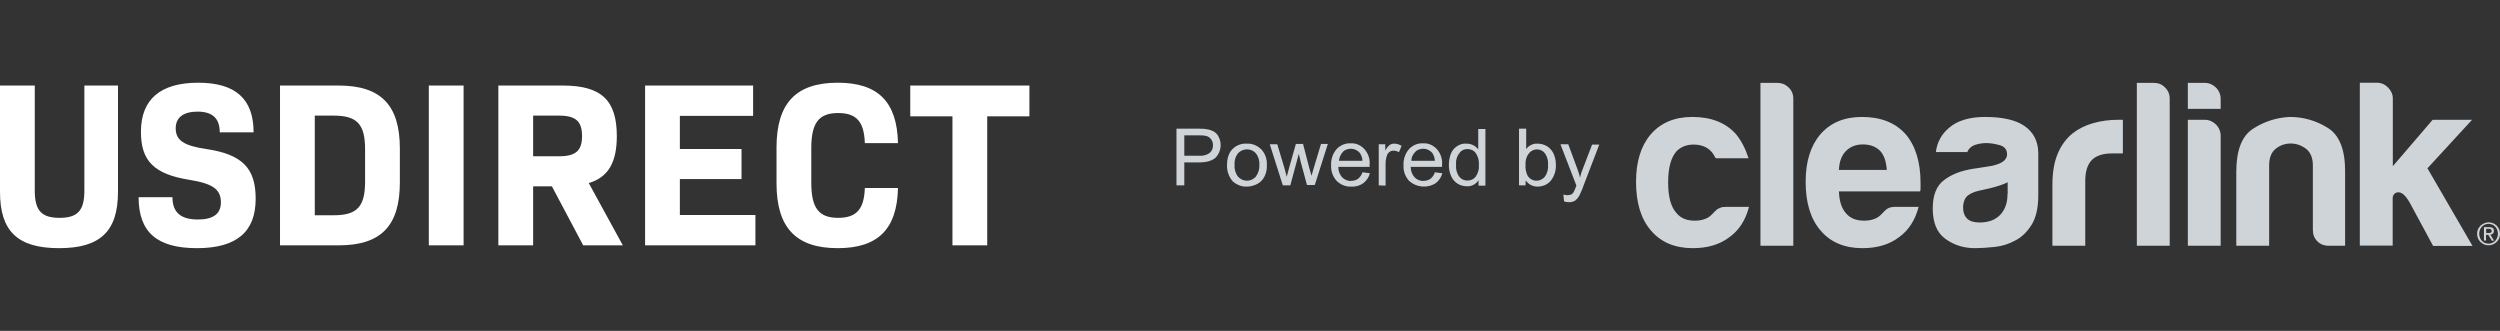 <?xml version="1.0" encoding="UTF-8"?>
<svg width="272px" height="36px" viewBox="0 0 272 36" version="1.1" xmlns="http://www.w3.org/2000/svg" xmlns:xlink="http://www.w3.org/1999/xlink">
    <rect x="0" y="0" width="272" height="36" fill="#333333" stroke="none"/>
    <title>Group 2</title>
    <g id="Symbols" stroke="none" stroke-width="1" fill="none" fill-rule="evenodd">
        <g id="Components/Desktop/Footer/usdirect/Resource-Center" transform="translate(-1034, -58)">
            <g id="Group" transform="translate(0, 8)">
                <g id="logos" transform="translate(134, 50)">
                    <g id="Group-2" transform="translate(900, 0)">
                        <g id="Bits/Logo/USDIRECT-white">
                            <rect id="Rectangle" x="0" y="0" width="112" height="36"></rect>
                            <path d="M6.431,27 C1.917,27 0,25.159 0,20.864 L0,9.307 L3.783,9.307 L3.783,20.736 C3.783,22.909 4.514,23.702 6.481,23.702 C8.449,23.702 9.18,22.909 9.18,20.736 L9.18,9.307 L12.837,9.307 L12.837,20.864 C12.837,25.159 10.92,27 6.431,27 Z M21.437,27 C17.074,27 15.081,25.261 15.081,21.452 L18.763,21.452 C18.763,23.139 19.696,23.881 21.537,23.881 C23.202,23.881 24.034,23.267 24.034,22.014 C24.034,20.582 23.126,19.969 20.579,19.56 C16.771,18.946 15.333,17.514 15.333,14.344 C15.333,10.79 17.477,9 21.563,9 C25.598,9 27.59,10.739 27.59,14.395 L23.908,14.395 C23.908,12.886 23.126,12.145 21.487,12.145 C19.923,12.145 19.116,12.81 19.116,13.96 C19.116,15.264 19.999,15.852 22.42,16.21 C26.43,16.798 27.817,18.358 27.817,21.631 C27.817,25.236 25.724,27 21.437,27 Z M30.465,26.693 L30.465,9.307 L36.846,9.307 C41.461,9.307 43.504,11.455 43.504,16.159 L43.504,19.841 C43.504,24.571 41.461,26.693 36.846,26.693 L30.465,26.693 Z M34.248,23.42 L36.316,23.42 C38.863,23.42 39.721,22.474 39.721,19.764 L39.721,16.236 C39.721,13.526 38.863,12.58 36.316,12.58 L34.248,12.58 L34.248,23.42 Z M46.656,26.693 L46.656,9.307 L50.439,9.307 L50.439,26.693 L46.656,26.693 Z M54.222,26.693 L54.222,9.307 L61.233,9.307 C65.445,9.307 67.109,10.918 67.109,14.804 C67.109,17.642 66.201,19.278 64.058,19.918 L67.765,26.693 L63.452,26.693 L60.048,20.276 L58.005,20.276 L58.005,26.693 L54.222,26.693 Z M58.005,17.003 L60.83,17.003 C62.671,17.003 63.326,16.364 63.326,14.804 C63.326,13.219 62.671,12.58 60.83,12.58 L58.005,12.58 L58.005,17.003 Z M70.186,26.693 L70.186,9.307 L81.938,9.307 L81.938,12.605 L73.969,12.605 L73.969,16.21 L80.677,16.21 L80.677,19.483 L73.969,19.483 L73.969,23.395 L82.19,23.395 L82.19,26.693 L70.186,26.693 Z M91.143,27 C86.604,27 84.485,24.776 84.485,19.943 L84.485,16.057 C84.485,11.224 86.604,9 91.143,9 C95.532,9 97.6,11.071 97.701,15.571 L94.094,15.571 C94.018,13.27 93.211,12.298 91.194,12.298 C89.075,12.298 88.268,13.372 88.268,16.134 L88.268,19.866 C88.268,22.628 89.075,23.702 91.194,23.702 C93.211,23.702 94.018,22.73 94.094,20.455 L97.701,20.455 C97.6,24.929 95.532,27 91.143,27 Z M103.627,26.693 L103.627,12.656 L99.037,12.656 L99.037,9.307 L112,9.307 L112,12.656 L107.41,12.656 L107.41,26.693 L103.627,26.693 Z" id="USDIRECT" fill="#FFFFFF" fill-rule="nonzero"></path>
                        </g>
                        <g id="PoweredByClearlink" transform="translate(128, 9)">
                            <rect id="Rectangle" x="0" y="0" width="144" height="18"></rect>
                            <path d="M87.975,3.724 C89.884,3.724 91.307,4.051 92.261,4.704 C93.248,5.39 93.733,6.354 93.765,7.595 L93.765,7.595 L93.765,12.267 C93.765,13.639 93.507,14.717 93.021,15.485 C92.52,16.269 91.938,16.824 91.258,17.167 C90.547,17.559 89.787,17.788 88.994,17.869 C88.185,17.951 87.49,18 86.875,18 C85.646,18 84.579,17.657 83.657,16.987 C82.735,16.318 82.282,15.223 82.282,13.672 C82.282,12.234 82.687,11.205 83.528,10.584 C83.932,10.274 84.369,10.045 84.838,9.849 C85.404,9.621 86.002,9.474 86.6,9.376 C87.215,9.278 87.846,9.196 88.477,9.082 C88.638,9.065 88.8,9.033 88.962,8.984 C89.334,8.886 89.722,8.755 90.013,8.51 C90.223,8.33 90.369,8.085 90.369,7.808 C90.369,7.285 90.11,6.942 89.576,6.795 C89.043,6.648 88.557,6.566 88.121,6.566 C87.636,6.566 87.215,6.648 86.843,6.779 C86.471,6.909 86.196,7.171 86.034,7.546 L86.034,7.546 L82.622,7.546 C82.751,6.485 83.236,5.603 84.045,4.917 C84.967,4.116 86.277,3.724 87.975,3.724 Z M74.584,3.724 C76.621,3.724 78.206,4.345 79.322,5.586 C80.406,6.86 80.956,8.624 80.956,10.895 L80.956,10.895 L80.956,11.466 C80.956,11.63 80.94,11.76 80.907,11.826 L80.907,11.826 L72.077,11.826 C72.109,12.887 72.368,13.672 72.837,14.194 C73.274,14.733 73.937,15.011 74.826,15.011 C75.376,15.011 75.845,14.897 76.233,14.684 C76.589,14.488 76.799,14.178 77.155,13.851 C77.495,13.541 77.899,13.508 78.19,13.508 L78.19,13.508 L80.746,13.508 C80.374,14.946 79.662,16.056 78.611,16.808 C77.56,17.608 76.233,18 74.632,18 C72.691,18 71.171,17.363 70.087,16.089 C69.004,14.848 68.454,13.083 68.454,10.78 C68.454,8.592 68.988,6.877 70.039,5.635 C71.139,4.361 72.643,3.724 74.584,3.724 Z M56.13,3.724 C58.168,3.724 59.753,4.345 60.869,5.586 C61.483,6.338 61.92,7.22 62.243,8.216 L62.243,8.216 L58.669,8.216 C58.491,7.873 58.329,7.628 58.151,7.448 C57.699,6.975 57.068,6.73 56.259,6.73 C55.499,6.73 54.884,6.975 54.415,7.448 C53.801,8.134 53.493,9.261 53.493,10.846 C53.493,12.43 53.801,13.541 54.415,14.194 C54.852,14.733 55.515,15.011 56.405,15.011 C56.955,15.011 57.424,14.897 57.812,14.684 C58.168,14.488 58.378,14.178 58.734,13.851 C58.879,13.721 59.057,13.639 59.219,13.59 C59.219,13.574 59.235,13.574 59.251,13.574 C59.316,13.541 59.397,13.541 59.461,13.525 L59.461,13.525 L59.478,13.525 C59.575,13.525 59.656,13.525 59.736,13.508 L59.736,13.508 L62.292,13.508 C61.92,14.946 61.208,16.056 60.157,16.808 C59.106,17.608 57.779,18 56.178,18 C54.237,18 52.717,17.363 51.634,16.089 C50.55,14.848 50,13.083 50,10.78 C50,8.592 50.534,6.877 51.585,5.635 C52.685,4.361 54.189,3.724 56.13,3.724 Z M130.592,0 C131.077,0 131.482,0.18 131.821,0.523 C132.161,0.866 132.339,1.274 132.339,1.715 L132.339,1.715 L132.339,9.082 L136.673,4.034 L140.959,4.034 L136.107,9.31 L141.008,17.755 L136.722,17.755 L134.215,13.116 C133.698,12.185 133.277,11.891 132.889,11.924 C132.517,11.956 132.323,12.267 132.323,12.544 L132.323,12.544 L132.323,17.722 L128.748,17.722 L128.748,0 Z M65.365,0.016 C65.85,0.016 66.254,0.18 66.594,0.506 C66.934,0.833 67.111,1.241 67.111,1.715 L67.111,1.715 L67.111,17.739 L63.537,17.739 L63.537,0.016 Z M121.131,3.724 C122.635,3.724 124.01,4.132 125.271,4.917 C126.533,5.701 127.163,7.301 127.147,9.702 L127.147,9.702 L127.147,17.739 L125.368,17.739 C124.867,17.739 124.446,17.575 124.123,17.249 C123.799,16.922 123.638,16.514 123.638,15.991 L123.638,15.991 L123.638,8.984 C123.638,8.167 123.379,7.563 122.894,7.187 C122.392,6.811 121.842,6.615 121.228,6.615 C120.613,6.615 120.063,6.811 119.594,7.187 C119.125,7.563 118.883,8.167 118.883,8.984 L118.883,8.984 L118.883,17.739 L115.308,17.739 L115.308,9.702 C115.308,7.367 115.907,5.799 117.12,5.015 C118.333,4.23 119.675,3.789 121.131,3.724 Z M102.968,4.034 L102.968,7.693 L101.787,7.693 C100.801,7.693 100.057,7.938 99.588,8.412 C99.119,8.902 98.876,9.653 98.876,10.682 L98.876,10.682 L98.876,17.739 L95.302,17.739 L95.302,11.091 C95.302,9.751 95.496,8.624 95.884,7.71 C96.272,6.795 96.806,6.076 97.485,5.521 C98.132,5.015 98.876,4.639 99.749,4.394 C100.623,4.149 101.512,4.034 102.434,4.034 L102.434,4.034 L102.968,4.034 Z M111.88,4.034 C112.349,4.034 112.753,4.214 113.093,4.541 C113.432,4.884 113.61,5.309 113.61,5.782 L113.61,5.782 L113.61,17.739 L110.036,17.739 L110.036,4.034 Z M106.332,0.016 C106.817,0.016 107.222,0.18 107.545,0.506 C107.885,0.833 108.063,1.241 108.063,1.715 L108.063,1.715 L108.063,17.739 L104.488,17.739 L104.488,0.016 Z M142.771,15.191 C142.949,15.191 143.11,15.223 143.256,15.289 C143.402,15.354 143.531,15.436 143.644,15.55 C143.741,15.664 143.838,15.795 143.903,15.942 C143.968,16.089 144,16.252 144,16.432 C144,16.612 143.968,16.791 143.903,16.938 C143.838,17.085 143.741,17.216 143.628,17.33 C143.515,17.445 143.385,17.526 143.24,17.592 C143.078,17.657 142.933,17.69 142.755,17.69 C142.577,17.69 142.415,17.657 142.269,17.592 C142.124,17.526 141.994,17.445 141.881,17.33 C141.768,17.232 141.671,17.085 141.606,16.938 C141.542,16.775 141.509,16.612 141.509,16.432 C141.509,16.252 141.542,16.089 141.606,15.942 C141.671,15.795 141.768,15.664 141.881,15.55 C141.994,15.436 142.14,15.354 142.286,15.289 C142.447,15.223 142.593,15.191 142.771,15.191 Z M142.755,15.354 C142.609,15.354 142.48,15.387 142.35,15.436 C142.221,15.501 142.124,15.566 142.027,15.664 C141.946,15.762 141.865,15.877 141.817,16.007 C141.768,16.138 141.736,16.285 141.736,16.432 C141.736,16.579 141.768,16.726 141.817,16.857 C141.865,16.987 141.93,17.102 142.027,17.2 C142.124,17.298 142.221,17.379 142.35,17.428 C142.48,17.477 142.609,17.51 142.755,17.51 C142.9,17.51 143.03,17.477 143.159,17.428 C143.288,17.363 143.385,17.298 143.482,17.2 C143.563,17.102 143.644,16.987 143.693,16.857 C143.741,16.726 143.774,16.595 143.774,16.432 C143.774,16.269 143.741,16.138 143.693,16.007 C143.644,15.877 143.579,15.762 143.482,15.664 C143.385,15.566 143.288,15.485 143.159,15.436 C143.03,15.387 142.9,15.354 142.755,15.354 Z M142.819,15.713 C142.997,15.713 143.127,15.746 143.208,15.811 C143.305,15.877 143.337,15.975 143.337,16.122 C143.337,16.252 143.305,16.35 143.224,16.416 C143.159,16.481 143.062,16.514 142.949,16.53 L142.949,16.53 L143.353,17.183 L143.11,17.183 L142.722,16.546 L142.48,16.546 L142.48,17.167 L142.253,17.167 L142.253,15.713 Z M142.787,15.893 L142.496,15.893 L142.496,16.35 L142.868,16.35 C142.9,16.35 142.949,16.334 142.981,16.318 C143.013,16.301 143.046,16.285 143.062,16.252 C143.078,16.22 143.094,16.187 143.094,16.122 C143.094,16.073 143.078,16.04 143.062,16.007 C143.046,15.975 143.03,15.958 142.997,15.942 C142.965,15.926 142.933,15.909 142.9,15.909 C142.868,15.893 142.819,15.893 142.787,15.893 L142.787,15.893 Z M90.434,10.829 C89.965,11.074 89.301,11.287 88.444,11.499 L88.444,11.499 L88.405,11.508 C88.265,11.539 87.77,11.65 87.264,11.76 C86.665,11.891 86.18,12.152 85.937,12.43 C85.695,12.708 85.582,13.181 85.582,13.557 C85.582,14.08 85.727,14.488 86.034,14.799 C86.342,15.076 86.778,15.207 87.361,15.207 C88.315,15.207 89.059,14.946 89.609,14.39 C90.142,13.835 90.417,13.083 90.417,12.12 L90.417,12.12 L90.434,12.12 Z M42.628,6.697 L43.586,9.294 C43.693,9.606 43.835,9.952 43.906,10.333 C43.977,9.987 44.083,9.641 44.225,9.329 L45.219,6.732 L46,6.732 L44.261,11.268 C44.154,11.615 43.977,11.961 43.835,12.273 C43.728,12.481 43.551,12.688 43.373,12.827 C43.196,12.931 42.948,13 42.735,13 C42.486,13 42.309,12.965 42.167,12.896 L42.096,12.169 C42.238,12.203 42.38,12.238 42.522,12.238 C42.664,12.238 42.806,12.203 42.948,12.169 C43.054,12.1 43.125,12.03 43.196,11.926 C43.302,11.753 43.373,11.545 43.444,11.372 C43.444,11.338 43.48,11.268 43.515,11.199 L41.776,6.697 L42.628,6.697 Z M20.444,7.216 C20.87,7.701 21.083,8.325 21.012,8.948 L21.012,9.156 L17.605,9.156 C17.605,9.571 17.747,9.987 18.031,10.299 C18.279,10.541 18.634,10.714 18.989,10.68 C19.238,10.68 19.522,10.61 19.735,10.472 C19.983,10.264 20.16,10.022 20.231,9.745 L21.048,9.848 C20.941,10.264 20.693,10.645 20.338,10.922 C19.948,11.199 19.486,11.338 19.025,11.303 C18.421,11.338 17.853,11.095 17.427,10.68 C17.002,10.195 16.789,9.606 16.824,8.983 C16.789,8.359 17.002,7.701 17.427,7.216 C17.818,6.801 18.386,6.558 18.954,6.593 C19.522,6.558 20.054,6.801 20.444,7.216 Z M7.667,6.628 C8.235,6.593 8.802,6.835 9.228,7.251 C9.654,7.701 9.867,8.325 9.832,8.913 C9.867,9.398 9.761,9.848 9.548,10.264 C9.37,10.576 9.122,10.853 8.767,11.026 C8.412,11.199 8.057,11.303 7.667,11.303 C7.099,11.338 6.531,11.095 6.105,10.714 C5.679,10.195 5.466,9.571 5.502,8.948 C5.502,8.117 5.75,7.494 6.211,7.113 C6.602,6.766 7.134,6.593 7.667,6.628 Z M38.049,5 L38.049,7.216 C38.333,6.835 38.795,6.593 39.292,6.628 C39.576,6.628 39.86,6.697 40.108,6.801 C40.356,6.905 40.569,7.078 40.747,7.286 C40.924,7.494 41.066,7.736 41.137,8.013 C41.244,8.325 41.279,8.602 41.279,8.913 C41.315,9.571 41.102,10.195 40.711,10.68 C40.356,11.095 39.824,11.303 39.292,11.303 C38.759,11.303 38.298,11.061 38.014,10.645 C37.986,10.618 37.98,10.947 37.979,11.095 L37.978,11.165 L37.269,11.165 L37.269,5 L38.049,5 Z M28.324,7.216 C28.75,7.701 28.963,8.325 28.892,8.948 L28.892,9.156 L25.485,9.156 C25.485,9.571 25.627,9.987 25.91,10.299 C26.159,10.541 26.514,10.714 26.869,10.68 C27.117,10.68 27.401,10.61 27.614,10.472 C27.863,10.264 28.04,10.022 28.111,9.745 L28.927,9.848 C28.821,10.264 28.573,10.645 28.218,10.922 C27.295,11.511 26.123,11.407 25.307,10.68 C24.881,10.195 24.668,9.606 24.704,8.983 C24.668,8.359 24.881,7.701 25.307,7.216 C25.698,6.801 26.265,6.558 26.833,6.593 C27.401,6.558 27.934,6.801 28.324,7.216 Z M33.613,5.035 L33.613,11.199 L32.867,11.199 L32.867,10.61 C32.583,11.026 32.122,11.303 31.59,11.268 C31.235,11.268 30.88,11.165 30.596,10.991 C30.276,10.784 30.028,10.506 29.886,10.16 C29.708,9.779 29.637,9.364 29.637,8.948 C29.637,8.532 29.708,8.117 29.85,7.736 C29.992,7.39 30.205,7.113 30.525,6.905 C30.844,6.697 31.199,6.593 31.554,6.628 C32.051,6.628 32.512,6.835 32.832,7.251 L32.832,5.035 L33.613,5.035 Z M23.71,6.628 C23.994,6.628 24.278,6.732 24.491,6.87 L24.207,7.563 C24.029,7.459 23.852,7.39 23.639,7.39 C23.461,7.39 23.319,7.424 23.177,7.528 C23.035,7.632 22.929,7.771 22.894,7.944 C22.787,8.221 22.752,8.532 22.752,8.844 L22.752,11.199 L22.006,11.165 L22.006,6.697 L22.716,6.697 L22.716,7.39 C22.823,7.147 23,6.939 23.213,6.766 C23.355,6.662 23.532,6.628 23.71,6.628 Z M2.378,5 C2.698,5 3.017,5 3.336,5.069 C3.62,5.104 3.869,5.208 4.117,5.346 C4.33,5.485 4.508,5.693 4.614,5.935 C4.969,6.662 4.827,7.528 4.295,8.117 C3.94,8.463 3.336,8.671 2.449,8.671 L0.852,8.671 L0.852,11.165 L0,11.165 L0,5 L2.378,5 Z M13.772,6.662 L14.446,9.26 L14.694,10.126 L14.943,9.26 L15.724,6.662 L16.469,6.662 L15.049,11.13 L14.198,11.13 L13.488,8.498 L13.31,7.736 L12.387,11.165 L11.571,11.165 L10.151,6.697 L10.968,6.697 L11.748,9.294 L11.997,10.229 L12.245,9.294 L12.991,6.662 L13.772,6.662 Z M39.221,7.251 C38.866,7.251 38.546,7.424 38.333,7.701 C38.085,8.013 37.943,8.463 37.978,8.913 C37.943,9.329 38.014,9.71 38.191,10.091 C38.475,10.61 39.15,10.818 39.682,10.541 C39.824,10.472 39.966,10.368 40.073,10.229 C40.356,9.848 40.463,9.398 40.427,8.948 C40.463,8.498 40.356,8.048 40.073,7.667 C39.86,7.39 39.54,7.251 39.221,7.251 Z M6.815,7.563 L6.708,7.667 C6.424,8.013 6.282,8.463 6.318,8.948 C6.282,9.398 6.424,9.883 6.708,10.229 C7.17,10.749 7.986,10.818 8.519,10.333 C8.554,10.299 8.59,10.264 8.625,10.229 C8.909,9.848 9.051,9.398 9.015,8.913 C9.051,8.463 8.909,8.013 8.625,7.667 C8.164,7.147 7.347,7.113 6.815,7.563 Z M31.66,7.216 C31.306,7.216 30.986,7.355 30.809,7.632 C30.489,8.013 30.383,8.463 30.418,8.948 C30.383,9.398 30.489,9.848 30.773,10.229 C30.986,10.506 31.306,10.645 31.66,10.645 C32.015,10.645 32.335,10.506 32.548,10.229 C32.796,9.883 32.938,9.433 32.903,8.983 C32.938,8.498 32.832,8.048 32.548,7.632 C32.335,7.355 32.015,7.216 31.66,7.216 Z M74.681,6.713 C73.921,6.713 73.306,6.958 72.837,7.432 C72.368,7.906 72.109,8.592 72.077,9.49 L72.077,9.49 L77.285,9.49 C77.22,8.559 76.977,7.873 76.573,7.432 C76.12,6.958 75.489,6.713 74.681,6.713 Z M18.989,7.182 C18.67,7.182 18.315,7.286 18.102,7.528 C17.853,7.805 17.711,8.152 17.676,8.498 L20.231,8.498 C20.231,8.186 20.125,7.909 19.948,7.632 C19.699,7.355 19.344,7.182 18.989,7.182 Z M26.869,7.182 C26.549,7.182 26.194,7.286 25.981,7.528 C25.698,7.805 25.556,8.152 25.556,8.498 L28.111,8.498 C28.111,8.186 28.005,7.909 27.827,7.632 C27.579,7.355 27.224,7.182 26.869,7.182 Z M2.449,5.727 L0.852,5.727 L0.852,7.944 L2.485,7.944 C2.875,7.978 3.301,7.874 3.62,7.632 C3.869,7.424 3.975,7.113 3.975,6.801 C3.975,6.558 3.904,6.316 3.762,6.143 C3.62,5.97 3.443,5.831 3.23,5.797 C2.981,5.727 2.733,5.727 2.449,5.727 Z M111.88,0.016 C112.349,0.016 112.753,0.196 113.093,0.523 C113.432,0.866 113.61,1.29 113.61,1.764 L113.61,1.764 L113.61,2.842 L110.036,2.842 L110.036,0.016 Z" id="Combined-Shape" fill="#CFD4D9" fill-rule="nonzero"></path>
                        </g>
                    </g>
                </g>
            </g>
        </g>
    </g>
</svg>